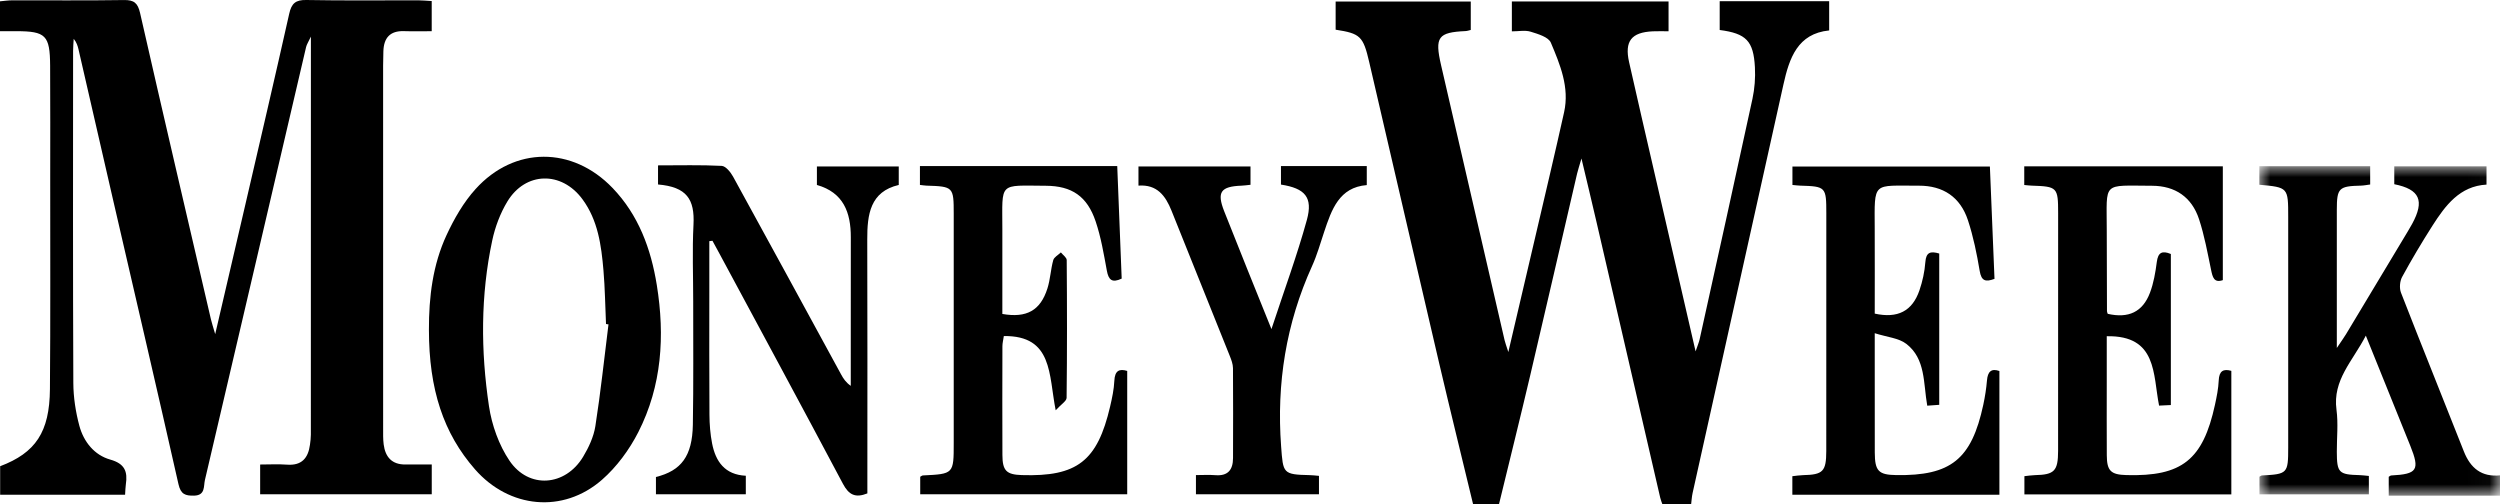<?xml version="1.0" encoding="UTF-8"?>
<svg width="114px" height="23px" viewBox="0 0 114 23" version="1.1" xmlns="http://www.w3.org/2000/svg" xmlns:xlink="http://www.w3.org/1999/xlink">
    <title>Moneyweek</title>
    <defs>
        <polygon id="path-1" points="0 0 10.974 0 10.974 15.025 0 15.025"></polygon>
    </defs>
    <g id="Page-1" stroke="none" stroke-width="1" fill="none" fill-rule="evenodd">
        <g id="ABOUT-US" transform="translate(-141, -2903)">
            <g id="Moneyweek" transform="translate(141, 2903)">
                <path d="M67.175,23 C66.655,20.842 66.123,18.686 65.617,16.525 C64.55,11.96 63.497,7.393 62.435,2.827 C62.162,1.652 62.03,1.528 60.905,1.354 L60.905,0.071 L67.067,0.071 L67.067,1.366 C66.99,1.383 66.91,1.414 66.83,1.417 C65.573,1.476 65.417,1.685 65.712,2.968 C66.675,7.15 67.642,11.331 68.609,15.512 C68.637,15.632 68.682,15.747 68.78,16.053 C69.225,14.149 69.629,12.432 70.03,10.714 C70.464,8.849 70.908,6.986 71.323,5.117 C71.575,3.984 71.141,2.947 70.719,1.946 C70.611,1.689 70.135,1.55 69.8,1.446 C69.548,1.367 69.252,1.43 68.941,1.43 L68.941,0.066 L76.086,0.066 L76.086,1.426 C75.835,1.426 75.602,1.417 75.37,1.428 C74.389,1.473 74.072,1.876 74.287,2.836 C74.658,4.49 75.043,6.14 75.423,7.792 C76.044,10.487 76.665,13.181 77.319,16.022 C77.413,15.745 77.473,15.61 77.504,15.469 C78.311,11.816 79.122,8.164 79.912,4.506 C80.013,4.039 80.05,3.543 80.024,3.065 C79.959,1.862 79.625,1.526 78.418,1.368 L78.418,0.055 L83.41,0.055 L83.41,1.388 C81.972,1.532 81.593,2.643 81.324,3.855 C79.944,10.064 78.562,16.272 77.183,22.481 C77.145,22.651 77.137,22.827 77.115,23 L75.807,23 C75.772,22.896 75.728,22.794 75.704,22.687 C74.732,18.487 73.764,14.287 72.792,10.087 C72.586,9.195 72.371,8.306 72.115,7.228 C72.009,7.592 71.954,7.753 71.915,7.919 C71.203,10.982 70.5,14.048 69.78,17.109 C69.317,19.076 68.829,21.037 68.352,23 L67.175,23 Z" id="Fill-1" fill="#000000"></path>
                <g id="Group-5" transform="translate(103.026, 7.578)">
                    <mask id="mask-2" fill="white">
                        <use xlink:href="#path-1"></use>
                    </mask>
                    <g id="Clip-4"></g>
                    <path d="M10.975,15.025 L5.9,15.025 L5.9,14.164 C5.942,14.141 5.977,14.105 6.014,14.103 C7.205,14.042 7.328,13.856 6.884,12.751 C6.232,11.125 5.573,9.502 4.856,7.727 C4.254,8.895 3.335,9.745 3.518,11.109 C3.602,11.736 3.531,12.385 3.533,13.024 C3.537,13.981 3.62,14.064 4.578,14.088 C4.705,14.091 4.832,14.11 4.994,14.125 L4.994,14.964 L0.005,14.964 L0.005,14.162 C0.047,14.139 0.083,14.105 0.12,14.103 C1.286,14.042 1.316,14.012 1.316,12.83 C1.316,9.325 1.316,5.82 1.316,2.315 C1.316,0.967 1.316,0.967 0,0.846 L0,0 L5.054,0 L5.054,0.835 C4.912,0.853 4.769,0.884 4.624,0.887 C3.627,0.91 3.534,0.998 3.533,1.982 C3.531,3.856 3.533,5.73 3.533,7.604 C3.533,7.769 3.533,7.934 3.533,8.289 C3.743,7.975 3.854,7.825 3.95,7.666 C4.89,6.104 5.828,4.541 6.767,2.978 C6.834,2.865 6.902,2.752 6.965,2.636 C7.545,1.573 7.321,1.056 6.153,0.822 L6.153,0.006 L10.359,0.006 L10.359,0.84 C9.139,0.907 8.484,1.788 7.887,2.724 C7.404,3.483 6.941,4.258 6.511,5.049 C6.405,5.243 6.379,5.563 6.459,5.768 C7.4,8.186 8.374,10.59 9.325,13.004 C9.628,13.773 10.135,14.181 10.975,14.099 L10.975,15.025 Z" id="Fill-3" fill="#000000" mask="url(#mask-2)"></path>
                </g>
                <path d="M5.704,22.561 L0.007,22.561 L0.007,21.26 C1.621,20.649 2.261,19.706 2.277,17.746 C2.304,14.549 2.288,11.352 2.29,8.154 C2.29,6.434 2.297,4.714 2.286,2.994 C2.277,1.608 2.087,1.424 0.742,1.422 C0.506,1.422 0.272,1.422 0,1.422 L0,0.06 C0.177,0.045 0.364,0.015 0.551,0.015 C2.251,0.011 3.951,0.029 5.651,0.002 C6.11,-0.005 6.283,0.135 6.388,0.595 C7.448,5.254 8.536,9.905 9.618,14.559 C9.657,14.725 9.712,14.888 9.813,15.237 C10.3,13.143 10.748,11.23 11.191,9.316 C11.862,6.421 12.538,3.527 13.188,0.627 C13.293,0.154 13.48,-0.009 13.969,0 C15.669,0.033 17.37,0.012 19.07,0.014 C19.262,0.015 19.454,0.035 19.686,0.048 L19.686,1.423 C19.269,1.423 18.845,1.434 18.421,1.42 C17.788,1.399 17.501,1.725 17.482,2.337 C17.475,2.557 17.47,2.778 17.47,2.998 C17.47,8.511 17.469,14.024 17.471,19.537 C17.471,19.779 17.465,20.024 17.495,20.263 C17.569,20.843 17.873,21.187 18.487,21.181 C18.874,21.178 19.261,21.181 19.688,21.181 L19.688,22.539 L11.863,22.539 L11.863,21.182 C12.278,21.182 12.684,21.158 13.087,21.188 C13.748,21.238 14.052,20.899 14.134,20.283 C14.154,20.13 14.175,19.976 14.175,19.823 C14.177,13.825 14.177,7.828 14.177,1.669 C14.062,1.915 13.986,2.025 13.958,2.145 C12.42,8.727 10.888,15.31 9.344,21.89 C9.279,22.166 9.371,22.589 8.853,22.601 C8.454,22.61 8.243,22.544 8.138,22.078 C7.169,17.782 6.167,13.495 5.177,9.204 C4.642,6.887 4.113,4.569 3.58,2.252 C3.542,2.088 3.49,1.926 3.361,1.771 C3.351,1.953 3.333,2.136 3.333,2.318 C3.331,7.368 3.322,12.417 3.344,17.467 C3.347,18.118 3.45,18.785 3.618,19.414 C3.815,20.146 4.302,20.753 5.027,20.957 C5.693,21.144 5.827,21.504 5.738,22.094 C5.719,22.223 5.718,22.355 5.704,22.561" id="Fill-6" fill="#000000"></path>
                <path d="M27.747,14.792 C27.709,14.786 27.671,14.781 27.634,14.775 C27.597,13.961 27.588,13.144 27.518,12.332 C27.42,11.186 27.268,10.044 26.558,9.083 C25.605,7.791 23.962,7.823 23.134,9.192 C22.811,9.726 22.578,10.348 22.447,10.961 C21.912,13.466 21.92,16.003 22.297,18.52 C22.426,19.383 22.748,20.291 23.232,21.007 C24.112,22.309 25.779,22.177 26.59,20.829 C26.846,20.404 27.073,19.917 27.149,19.431 C27.39,17.891 27.553,16.339 27.747,14.792 M19.559,15.037 C19.554,13.545 19.734,12.075 20.363,10.719 C20.711,9.971 21.14,9.222 21.688,8.618 C23.457,6.663 26.105,6.669 27.931,8.57 C29.116,9.803 29.683,11.338 29.951,13.002 C30.324,15.319 30.182,17.594 29.107,19.705 C28.697,20.508 28.123,21.29 27.45,21.878 C25.673,23.431 23.218,23.18 21.662,21.404 C20.22,19.758 19.56,17.759 19.559,15.037" id="Fill-8" fill="#000000"></path>
                <path d="M101.361,12.774 C100.955,12.914 100.893,12.634 100.823,12.296 C100.662,11.523 100.522,10.739 100.275,9.992 C99.943,8.986 99.188,8.474 98.135,8.471 C95.832,8.465 96.07,8.252 96.068,10.485 C96.067,11.719 96.073,12.953 96.078,14.187 C96.078,14.229 96.1,14.27 96.113,14.311 C97.057,14.526 97.705,14.23 98.038,13.351 C98.207,12.905 98.289,12.417 98.351,11.94 C98.408,11.512 98.591,11.417 98.991,11.582 L98.991,18.47 C98.806,18.479 98.643,18.487 98.454,18.496 C98.17,17.07 98.375,15.288 96.068,15.332 C96.068,16.059 96.068,16.757 96.068,17.455 C96.068,18.557 96.063,19.659 96.07,20.761 C96.074,21.472 96.254,21.645 96.966,21.664 C99.494,21.733 100.455,20.972 101.003,18.456 C101.082,18.091 101.158,17.719 101.174,17.348 C101.193,16.915 101.384,16.807 101.749,16.911 L101.749,22.545 L92.313,22.545 L92.313,21.714 C92.465,21.698 92.629,21.67 92.795,21.666 C93.677,21.647 93.848,21.479 93.849,20.564 C93.853,16.949 93.851,13.334 93.851,9.719 C93.851,8.54 93.814,8.504 92.645,8.465 C92.541,8.462 92.437,8.448 92.306,8.436 L92.306,7.584 L101.361,7.584 L101.361,12.774 Z" id="Fill-10" fill="#000000"></path>
                <path d="M91.173,22.559 L81.731,22.559 L81.731,21.715 C81.894,21.698 82.059,21.67 82.225,21.666 C83.125,21.647 83.277,21.5 83.278,20.569 C83.282,16.955 83.28,13.341 83.28,9.727 C83.28,8.523 83.256,8.5 82.089,8.465 C81.983,8.462 81.878,8.447 81.735,8.434 L81.735,7.594 L90.739,7.594 C90.808,9.284 90.878,10.987 90.949,12.716 C90.548,12.865 90.352,12.825 90.273,12.35 C90.143,11.572 89.984,10.789 89.738,10.042 C89.389,8.986 88.609,8.463 87.497,8.467 C85.373,8.475 85.477,8.242 85.487,10.424 C85.493,11.72 85.488,13.016 85.488,14.301 C86.534,14.53 87.201,14.189 87.527,13.239 C87.668,12.827 87.764,12.386 87.796,11.952 C87.829,11.5 88.03,11.442 88.429,11.561 L88.429,18.46 C88.255,18.472 88.078,18.485 87.882,18.499 C87.701,17.474 87.816,16.361 86.925,15.678 C86.578,15.412 86.059,15.376 85.488,15.194 C85.488,15.756 85.488,16.145 85.488,16.534 C85.488,17.9 85.485,19.267 85.49,20.633 C85.493,21.48 85.662,21.652 86.468,21.664 C88.96,21.703 89.903,20.945 90.438,18.458 C90.516,18.093 90.575,17.721 90.606,17.349 C90.639,16.946 90.802,16.787 91.173,16.918 L91.173,22.559 Z" id="Fill-12" fill="#000000"></path>
                <path d="M41.949,8.433 L41.949,7.574 L50.946,7.574 C51.013,9.283 51.081,10.987 51.149,12.704 C50.711,12.912 50.55,12.768 50.472,12.341 C50.333,11.586 50.206,10.818 49.961,10.095 C49.575,8.95 48.875,8.477 47.692,8.471 C45.514,8.46 45.707,8.275 45.707,10.44 C45.707,11.736 45.707,13.032 45.707,14.316 C46.814,14.511 47.444,14.159 47.763,13.152 C47.895,12.737 47.911,12.285 48.028,11.863 C48.067,11.723 48.256,11.627 48.376,11.51 C48.469,11.627 48.642,11.743 48.642,11.86 C48.659,13.954 48.662,16.048 48.637,18.142 C48.635,18.29 48.389,18.434 48.139,18.709 C47.816,17.08 48.016,15.298 45.775,15.324 C45.75,15.496 45.711,15.641 45.71,15.786 C45.706,17.44 45.703,19.093 45.71,20.746 C45.712,21.465 45.894,21.642 46.593,21.664 C49.116,21.743 50.04,21.029 50.622,18.535 C50.712,18.15 50.796,17.756 50.814,17.363 C50.837,16.895 51.043,16.806 51.401,16.914 L51.401,22.538 L41.962,22.538 L41.962,21.74 C42.008,21.716 42.045,21.682 42.083,21.68 C43.49,21.612 43.49,21.612 43.49,20.196 C43.49,16.713 43.49,13.23 43.49,9.747 C43.49,8.523 43.47,8.503 42.249,8.465 C42.164,8.462 42.08,8.447 41.949,8.433" id="Fill-14" fill="#000000"></path>
                <path d="M32.345,10.996 C32.345,11.783 32.345,12.57 32.345,13.357 C32.345,15.209 32.338,17.06 32.351,18.912 C32.354,19.35 32.388,19.794 32.472,20.223 C32.634,21.05 33.055,21.647 34.009,21.694 L34.009,22.539 L29.911,22.539 L29.911,21.751 C31.067,21.465 31.569,20.797 31.594,19.372 C31.627,17.499 31.608,15.625 31.61,13.751 C31.611,12.583 31.563,11.412 31.623,10.247 C31.683,9.089 31.319,8.524 30.006,8.412 L30.006,7.541 C31.003,7.541 31.958,7.515 32.91,7.564 C33.092,7.574 33.314,7.848 33.427,8.052 C35.078,11.055 36.714,14.066 38.355,17.075 C38.455,17.259 38.567,17.436 38.795,17.595 C38.795,17.19 38.795,16.784 38.795,16.379 C38.795,14.527 38.792,12.675 38.797,10.824 C38.8,9.688 38.463,8.779 37.251,8.434 L37.251,7.59 L40.983,7.59 L40.983,8.434 C39.682,8.738 39.543,9.772 39.547,10.922 C39.56,14.537 39.552,18.152 39.552,21.768 C39.552,22.007 39.552,22.247 39.552,22.499 C39.007,22.717 38.706,22.567 38.439,22.063 C36.575,18.551 34.683,15.054 32.8,11.552 C32.697,11.36 32.592,11.17 32.488,10.979 C32.44,10.985 32.393,10.991 32.345,10.996" id="Fill-16" fill="#000000"></path>
                <path d="M54.535,22.539 L54.535,21.664 C54.833,21.664 55.13,21.645 55.424,21.668 C55.992,21.713 56.225,21.425 56.226,20.888 C56.229,19.521 56.235,18.154 56.224,16.788 C56.222,16.598 56.147,16.401 56.074,16.22 C55.193,14.015 54.305,11.814 53.422,9.61 C53.149,8.93 52.765,8.402 51.914,8.464 L51.914,7.592 L57.023,7.592 L57.023,8.426 C56.876,8.441 56.75,8.461 56.624,8.466 C55.663,8.501 55.477,8.754 55.824,9.636 C56.507,11.372 57.211,13.1 57.978,15.007 C58.56,13.238 59.146,11.653 59.593,10.029 C59.877,8.994 59.51,8.588 58.412,8.417 L58.412,7.573 L62.325,7.573 L62.325,8.44 C61.066,8.541 60.721,9.556 60.38,10.579 C60.206,11.1 60.056,11.635 59.83,12.133 C58.644,14.751 58.206,17.485 58.419,20.355 C58.511,21.582 58.489,21.64 59.725,21.666 C59.852,21.668 59.979,21.685 60.145,21.699 L60.145,22.539 L54.535,22.539 Z" id="Fill-18" fill="#000000"></path>
            </g>
        </g>
    </g>
</svg>